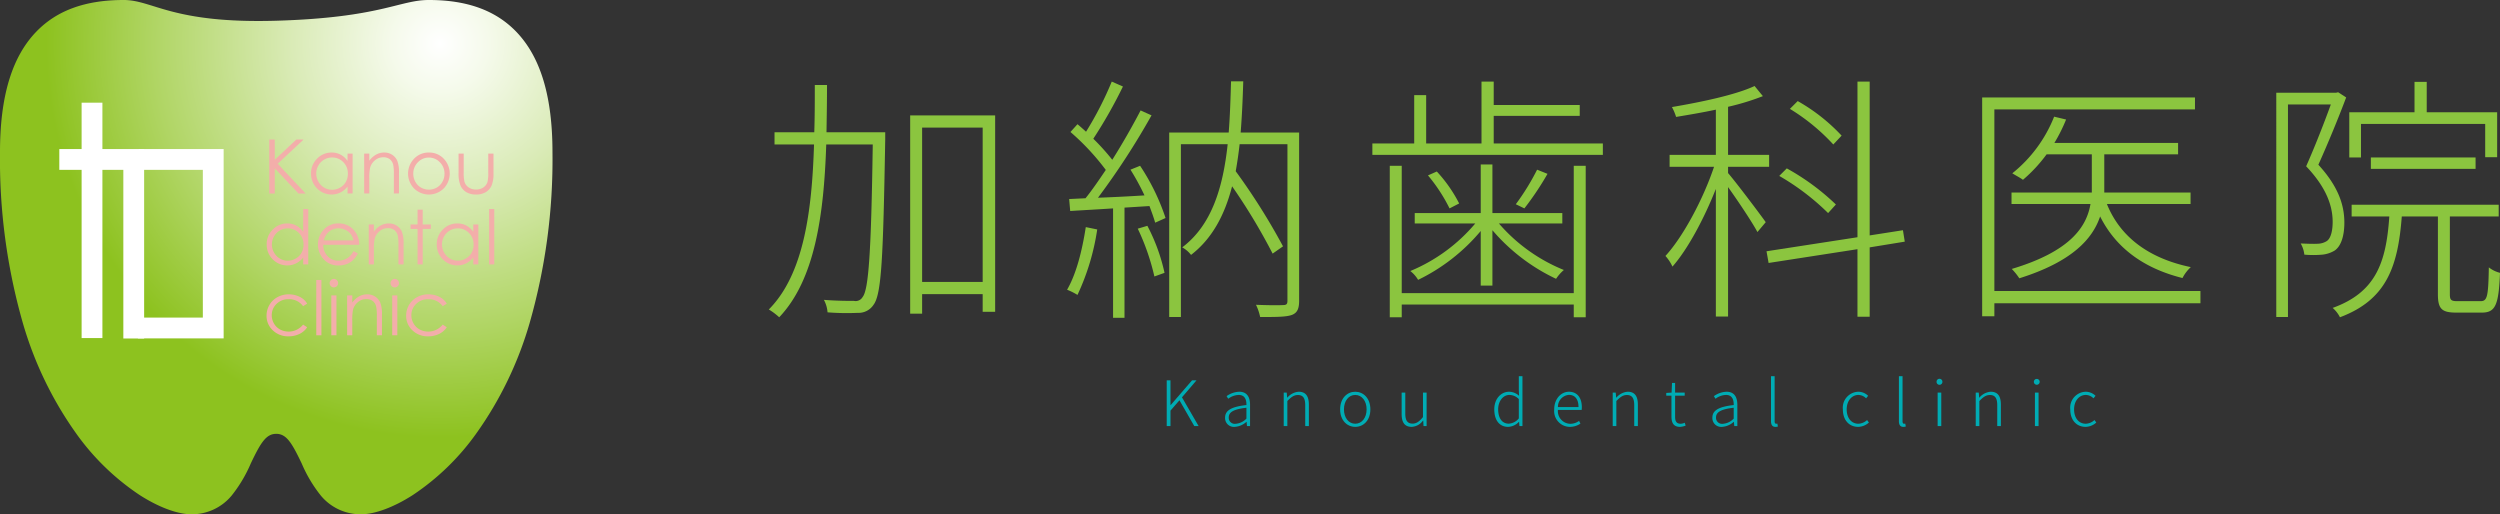 <svg xmlns="http://www.w3.org/2000/svg" xmlns:xlink="http://www.w3.org/1999/xlink" width="477.99" height="98.327" viewBox="0 0 477.99 98.327"><rect x="0" y="0" width="477.99" height="98.327" fill="#333333" stroke="none"/><defs><style>.cls-1{isolation:isolate;}.cls-2{fill:#8bc53f;}.cls-3{fill:url(#radial-gradient);}.cls-4{mix-blend-mode:multiply;}.cls-5{fill:#f3aeaa;}.cls-6{fill:none;stroke:#fff;stroke-miterlimit:10;stroke-width:3.976px;}.cls-7{fill:#00acb4;}</style><radialGradient id="radial-gradient" cx="84.128" cy="8.315" r="75.384" gradientUnits="userSpaceOnUse"><stop offset="0" stop-color="#fff"/><stop offset="0.122" stop-color="#f5faeb"/><stop offset="0.373" stop-color="#daebb7"/><stop offset="0.726" stop-color="#b0d564"/><stop offset="1" stop-color="#8dc21f"/></radialGradient></defs><title>アセット 2</title><g class="cls-1"><g id="レイヤー_2" data-name="レイヤー 2"><g id="レイヤー_8" data-name="レイヤー 8"><path class="cls-2" d="M169.252,26.678c-.397,22.556-.695,29.562-2.235,31.599a3.43,3.43,0,0,1-3.031,1.54,47.016,47.016,0,0,1-5.763-.1,5.982,5.982,0,0,0-.696-2.385c2.534.199,4.819.199,5.763.199a1.529,1.529,0,0,0,1.64-.745c1.143-1.391,1.64-8.545,1.938-29.164H157.974c-.447,13.414-2.136,25.835-8.993,33.039A12.196,12.196,0,0,0,146.994,59.171c6.658-6.707,8.248-18.681,8.645-31.548h-7.552v-2.335h7.601c.1-2.981.1-6.012.1-9.042h2.335c0,3.031-.05,6.061-.099,9.042h11.228Zm21.016-4.62V59.618h-2.385V56.24H176.307v3.726h-2.286V22.058Zm-2.385,31.847V24.393H176.307V53.905Z"/><path class="cls-2" d="M209.785,43.869a44.868,44.868,0,0,1-3.776,12.52,12.356,12.356,0,0,0-1.987-.994c1.789-3.08,2.881-7.502,3.577-11.974Zm8.197-12.172a41.62,41.62,0,0,1,4.869,9.986l-1.987.894c-.249-.894-.646-1.987-1.093-3.18l-4.77.298V60.761h-2.187V39.844c-3.03.199-5.812.348-8.197.497l-.199-2.286,3.13-.149c1.242-1.54,2.534-3.428,3.875-5.416a45.599,45.599,0,0,0-6.757-7.253l1.341-1.491c.546.447,1.093.944,1.639,1.441a64.838,64.838,0,0,0,4.919-9.589l2.136.944a90.564,90.564,0,0,1-5.664,9.986,42.035,42.035,0,0,1,3.626,4.024c2.037-3.229,3.975-6.658,5.416-9.44l2.087.944a142.726,142.726,0,0,1-10.235,15.749c2.732-.099,5.763-.248,8.893-.447a46.302,46.302,0,0,0-2.683-4.918Zm1.392,11.477a35.537,35.537,0,0,1,3.279,8.992l-1.938.696a43.751,43.751,0,0,0-3.18-9.142ZM248.389,57.482c0,1.54-.348,2.335-1.392,2.732-1.093.397-3.03.397-6.061.397a9.985,9.985,0,0,0-.795-2.335c2.435.099,4.571.099,5.217.049.596,0,.795-.199.795-.795V27.573h-9.142c-.199,1.789-.447,3.478-.746,5.167A122.732,122.732,0,0,1,245.308,47.098l-1.987,1.391a113.108,113.108,0,0,0-7.75-12.868c-1.391,5.415-3.776,9.986-7.85,13.116a5.402,5.402,0,0,0-1.689-1.441c5.614-4.223,7.8-11.377,8.694-19.724h-8.943V60.612h-2.236V25.337h11.377c.249-3.13.348-6.458.447-9.788h2.335c-.099,3.379-.249,6.658-.497,9.788h11.179Z"/><path class="cls-2" d="M306.46,27.424V29.61H262.391v-2.186H270.39V18.183h2.286v9.241h10.582V15.599h2.335v4.472h16.445v2.086H285.593v5.267Zm-5.564,4.272h2.285V60.662h-2.285V58.227H268.005v2.435h-2.285V31.696h2.285V56.041h32.89ZM283.109,44.167a36.179,36.179,0,0,1-11.973,9.341,5.992,5.992,0,0,0-1.491-1.689,32.496,32.496,0,0,0,12.42-9.092H270.49v-1.987h12.619v-9.291h2.236v9.291h13.365v1.987H286.587a32.522,32.522,0,0,0,12.42,8.893,7.918,7.918,0,0,0-1.49,1.689,36.356,36.356,0,0,1-12.172-9.291V54.6h-2.236Zm-8.396-11.377a26.939,26.939,0,0,1,4.272,6.111l-1.838.944a31.637,31.637,0,0,0-4.124-6.31Zm21.165.447a56.453,56.453,0,0,1-4.422,6.607l-1.639-.795A45.459,45.459,0,0,0,293.89,32.442Z"/><path class="cls-2" d="M330.399,33.088c1.59,1.838,6.111,7.85,7.204,9.39l-1.59,1.888c-.944-1.789-3.726-5.962-5.614-8.595v24.742h-2.335v-24.394c-2.235,5.664-5.365,11.526-8.297,14.855a8.042,8.042,0,0,0-1.341-2.037c3.378-3.676,7.204-10.831,9.291-17.041h-8.496V29.61h8.843V20.965c-2.534.546-5.216.994-7.601,1.391a10.21,10.21,0,0,0-.795-1.888c5.564-.944,12.222-2.335,15.799-4.024l1.59,1.938a46.571,46.571,0,0,1-6.657,2.037V29.61h7.85v2.285h-7.85ZM357.475,47.297V60.562h-2.335V47.645l-16.991,2.633-.397-2.236,17.389-2.683V15.599h2.335V45.011l6.359-.994.348,2.186Zm-7.949-6.558a45.887,45.887,0,0,0-9.34-7.104l1.44-1.441a44.646,44.646,0,0,1,9.39,6.906Zm.994-13.116A38.484,38.484,0,0,0,342.223,20.816l1.491-1.49a35.065,35.065,0,0,1,8.396,6.607Z"/><path class="cls-2" d="M420.714,57.979H381.316v2.484h-2.335V18.63h40.69v2.286h-38.355v34.728H420.714Zm-17.886-18.979c2.583,6.409,8.148,10.434,16.047,12.073a7.269,7.269,0,0,0-1.59,2.086c-7.353-1.838-12.719-5.713-15.75-11.775-1.441,4.273-5.316,8.645-15.451,11.825a11.962,11.962,0,0,0-1.441-1.789c11.278-3.378,14.309-8.098,15.054-12.421H384.595V36.814h15.352V29.51h-8.645a28.513,28.513,0,0,1-4.521,4.869c-.447-.348-1.491-.895-2.037-1.242a26.225,26.225,0,0,0,7.999-10.831l2.285.547a31.292,31.292,0,0,1-2.236,4.471h23.649v2.186H402.331v7.304H418.826v2.186Z"/><path class="cls-2" d="M448.578,18.63c-1.49,3.975-3.527,8.893-5.315,12.868,3.925,4.273,4.968,7.85,4.968,11.079,0,2.335-.546,4.422-1.838,5.316a5.639,5.639,0,0,1-2.385.795,19.793,19.793,0,0,1-3.428,0,5.387,5.387,0,0,0-.696-2.137c1.292.05,2.435.1,3.279.05a3.398,3.398,0,0,0,1.689-.497c.845-.546,1.143-2.136,1.143-3.677,0-2.931-1.093-6.458-5.067-10.632,1.738-3.925,3.478-8.396,4.72-11.825h-8.198V60.612h-2.235V17.736h11.427l.397-.1Zm25.687,38.951c1.292,0,1.49-.845,1.59-6.458a5.714,5.714,0,0,0,2.136,1.043c-.248,6.111-.844,7.602-3.478,7.602h-4.868c-2.783,0-3.528-.695-3.528-3.527V41.384h-6.905c-.745,9.738-2.981,15.948-11.824,19.277a5.829,5.829,0,0,0-1.392-1.789c8.247-2.98,10.234-8.645,10.831-17.488h-7.204V39.149H477.742v2.235h-9.34V56.24c0,1.143.248,1.341,1.49,1.341ZM451.41,30.107h-2.235V21.462h12.471V15.649h2.335v5.813h13.464v8.595H475.159V23.698H451.41Zm1.889,2.186v-2.186h20.021v2.186Z"/><path class="cls-3" d="M98.69,6.052C94.755,1.979,89.295,0,81.99,0,76.344,0,72.795,3.377,52.816,3.963,32.834,4.545,29.287,0,23.64,0,16.336,0,10.874,1.979,6.943,6.052,2.27,10.89,0,18.433,0,29.112A113.554,113.554,0,0,0,4.372,61.78,69.741,69.741,0,0,0,14.703,83.07a46.566,46.566,0,0,0,12.009,11.586c3.637,2.332,7.238,3.67,9.883,3.67A9.857,9.857,0,0,0,44.276,94.769,26.381,26.381,0,0,0,47.954,88.597c1.88-3.929,2.908-5.65,4.862-5.65,1.95,0,2.98,1.722,4.86,5.65A26.434,26.434,0,0,0,61.353,94.769a9.862,9.862,0,0,0,7.685,3.558c2.641,0,6.243-1.339,9.881-3.67a46.592,46.592,0,0,0,12.008-11.586,69.659,69.659,0,0,0,10.331-21.29,113.523,113.523,0,0,0,4.374-32.668C105.631,18.433,103.359,10.892,98.69,6.052Z"/><g class="cls-4"><path class="cls-5" d="M51.481,26.675h1.053v3.873l4.126-3.873h1.386l-4.958,4.631,5.344,5.691h-1.374l-4.524-4.808v4.808H51.481Z"/><path class="cls-5" d="M67.417,29.362v7.634h-.968v-1.312a4.214,4.214,0,0,1-1.386,1.129,3.871,3.871,0,0,1-4.449-.796,3.941,3.941,0,0,1-1.147-2.859,3.869,3.869,0,0,1,1.158-2.821A3.775,3.775,0,0,1,63.41,29.166a3.603,3.603,0,0,1,1.702.4,3.878,3.878,0,0,1,1.337,1.2V29.362Zm-3.926.75a2.964,2.964,0,0,0-2.618,1.535,3.092,3.092,0,0,0,.003,3.084,3.013,3.013,0,0,0,1.111,1.146,2.903,2.903,0,0,0,1.497.41,3.068,3.068,0,0,0,1.528-.407,2.839,2.839,0,0,0,1.111-1.101,3.14,3.14,0,0,0,.389-1.563A3.04,3.04,0,0,0,65.639,31.003,2.892,2.892,0,0,0,63.491,30.113Z"/><path class="cls-5" d="M69.627,29.362h.982v1.368a4.104,4.104,0,0,1,1.305-1.175,3.204,3.204,0,0,1,1.558-.39,2.706,2.706,0,0,1,1.519.435,2.589,2.589,0,0,1,.979,1.172,6.196,6.196,0,0,1,.316,2.294v3.93H75.304v-3.642a8.985,8.985,0,0,0-.109-1.762,1.935,1.935,0,0,0-.655-1.14,1.98,1.98,0,0,0-1.263-.382,2.421,2.421,0,0,0-1.597.589,2.76,2.76,0,0,0-.93,1.459,10.142,10.142,0,0,0-.14,2.077v2.8h-.982Z"/><path class="cls-5" d="M82.005,29.166A3.781,3.781,0,0,1,84.93,30.443a4.099,4.099,0,0,1-.06,5.554,4.036,4.036,0,0,1-5.736,0,4.09,4.09,0,0,1-.06-5.547A3.779,3.779,0,0,1,82.005,29.166Zm-.003.961a2.835,2.835,0,0,0-2.106.905,3.026,3.026,0,0,0-.88,2.189,3.105,3.105,0,0,0,.401,1.544,2.84,2.84,0,0,0,1.084,1.105,3.081,3.081,0,0,0,3,0,2.84,2.84,0,0,0,1.084-1.105,3.105,3.105,0,0,0,.401-1.544,3.018,3.018,0,0,0-.884-2.189A2.836,2.836,0,0,0,82.002,30.127Z"/><path class="cls-5" d="M87.675,29.362h.982v3.564a7.604,7.604,0,0,0,.141,1.796,2.001,2.001,0,0,0,.805,1.108,2.441,2.441,0,0,0,1.416.407,2.393,2.393,0,0,0,1.395-.396,2.03,2.03,0,0,0,.791-1.042,7.375,7.375,0,0,0,.147-1.874V29.362h1.003v3.747a5.926,5.926,0,0,1-.368,2.378,2.811,2.811,0,0,1-1.109,1.252,3.503,3.503,0,0,1-1.856.453,3.539,3.539,0,0,1-1.863-.453,2.788,2.788,0,0,1-1.116-1.263,6.17,6.17,0,0,1-.369-2.438Z"/><path class="cls-5" d="M58.94,39.97V50.552h-.969v-1.312a4.208,4.208,0,0,1-1.386,1.129,3.871,3.871,0,0,1-4.449-.796,3.941,3.941,0,0,1-1.147-2.859,3.869,3.869,0,0,1,1.158-2.821,3.774,3.774,0,0,1,2.786-1.172,3.603,3.603,0,0,1,1.702.4,3.872,3.872,0,0,1,1.336,1.2V39.97ZM55.014,43.668a2.964,2.964,0,0,0-2.618,1.535,3.092,3.092,0,0,0,.003,3.084,3.009,3.009,0,0,0,1.111,1.146,2.903,2.903,0,0,0,1.497.41,3.068,3.068,0,0,0,1.528-.407,2.843,2.843,0,0,0,1.111-1.101,3.14,3.14,0,0,0,.389-1.563,3.04,3.04,0,0,0-.873-2.215A2.892,2.892,0,0,0,55.014,43.668Z"/><path class="cls-5" d="M67.592,48.019l.828.435a4.508,4.508,0,0,1-.941,1.291,3.74,3.74,0,0,1-1.201.748,4.197,4.197,0,0,1-1.51.256A3.648,3.648,0,0,1,61.846,49.524a4.13,4.13,0,0,1-1.054-2.769,4.08,4.08,0,0,1,.892-2.589,3.646,3.646,0,0,1,3.027-1.446,3.767,3.767,0,0,1,3.119,1.48,4.139,4.139,0,0,1,.843,2.61H61.803a3.11,3.11,0,0,0,.85,2.181,2.713,2.713,0,0,0,2.031.851,3.26,3.26,0,0,0,1.134-.203,2.98,2.98,0,0,0,.938-.538A4.579,4.579,0,0,0,67.592,48.019Zm0-2.056a3.266,3.266,0,0,0-.573-1.256,2.713,2.713,0,0,0-.994-.758,3.044,3.044,0,0,0-1.3-.288,2.799,2.799,0,0,0-1.932.723,3.264,3.264,0,0,0-.892,1.579Z"/><path class="cls-5" d="M70.504,42.918h.982v1.368a4.105,4.105,0,0,1,1.305-1.175,3.204,3.204,0,0,1,1.558-.39,2.706,2.706,0,0,1,1.519.435,2.59,2.59,0,0,1,.979,1.172,6.196,6.196,0,0,1,.316,2.294v3.93H76.181v-3.642a8.984,8.984,0,0,0-.109-1.762,1.935,1.935,0,0,0-.655-1.14,1.98,1.98,0,0,0-1.263-.382,2.421,2.421,0,0,0-1.597.589,2.76,2.76,0,0,0-.93,1.459,10.142,10.142,0,0,0-.14,2.077v2.8h-.982Z"/><path class="cls-5" d="M79.837,40.083h.982v2.835H82.377v.849H80.819v6.786h-.982V43.766H78.496v-.849h1.34Z"/><path class="cls-5" d="M91.457,42.918v7.634h-.968v-1.312a4.214,4.214,0,0,1-1.386,1.129,3.871,3.871,0,0,1-4.449-.796,3.941,3.941,0,0,1-1.147-2.859,3.869,3.869,0,0,1,1.158-2.821A3.775,3.775,0,0,1,87.45,42.721a3.603,3.603,0,0,1,1.702.4,3.878,3.878,0,0,1,1.337,1.2V42.918Zm-3.926.75a2.964,2.964,0,0,0-2.618,1.535,3.092,3.092,0,0,0,.003,3.084,3.013,3.013,0,0,0,1.111,1.146,2.903,2.903,0,0,0,1.497.41,3.068,3.068,0,0,0,1.528-.407,2.839,2.839,0,0,0,1.111-1.101,3.14,3.14,0,0,0,.389-1.563,3.04,3.04,0,0,0-.873-2.215A2.892,2.892,0,0,0,87.531,43.668Z"/><path class="cls-5" d="M93.52,39.97h.982V50.552h-.982Z"/><path class="cls-5" d="M58.729,58.058l-.779.484a3.262,3.262,0,0,0-2.754-1.34,3.187,3.187,0,0,0-2.316.897,2.927,2.927,0,0,0-.921,2.18,3.092,3.092,0,0,0,.424,1.57,2.971,2.971,0,0,0,1.164,1.143,3.518,3.518,0,0,0,4.405-.934l.779.512a3.682,3.682,0,0,1-1.47,1.279,4.699,4.699,0,0,1-2.102.454,4.152,4.152,0,0,1-3.003-1.15,3.744,3.744,0,0,1-1.193-2.8,4.002,4.002,0,0,1,.558-2.06,3.938,3.938,0,0,1,1.533-1.484,4.475,4.475,0,0,1,2.183-.533,4.663,4.663,0,0,1,1.463.231,4.082,4.082,0,0,1,1.196.604A3.282,3.282,0,0,1,58.729,58.058Z"/><path class="cls-5" d="M60.47,53.526H61.452V64.107h-.982Z"/><path class="cls-5" d="M63.834,53.329a.778.778,0,0,1,.573.239.787.787,0,0,1,.238.575.807.807,0,0,1-1.614,0,.785.785,0,0,1,.238-.575A.77.77,0,0,1,63.834,53.329Zm-.488,3.144H64.329V64.107h-.982Z"/><path class="cls-5" d="M66.371,56.473h.982v1.368a4.104,4.104,0,0,1,1.305-1.175,3.204,3.204,0,0,1,1.558-.39,2.706,2.706,0,0,1,1.519.435,2.59,2.59,0,0,1,.979,1.172,6.197,6.197,0,0,1,.316,2.294V64.107H72.048v-3.642a8.985,8.985,0,0,0-.109-1.762,1.935,1.935,0,0,0-.655-1.14,1.98,1.98,0,0,0-1.263-.382,2.421,2.421,0,0,0-1.597.589,2.76,2.76,0,0,0-.93,1.459,10.142,10.142,0,0,0-.14,2.077V64.107h-.982Z"/><path class="cls-5" d="M75.475,53.329a.778.778,0,0,1,.573.239.787.787,0,0,1,.238.575.807.807,0,0,1-1.614,0,.785.785,0,0,1,.238-.575A.77.77,0,0,1,75.475,53.329Zm-.488,3.144h.982V64.107h-.982Z"/><path class="cls-5" d="M85.422,58.058l-.779.484a3.262,3.262,0,0,0-2.754-1.34,3.187,3.187,0,0,0-2.316.897,2.927,2.927,0,0,0-.921,2.18,3.092,3.092,0,0,0,.424,1.57,2.971,2.971,0,0,0,1.164,1.143,3.518,3.518,0,0,0,4.405-.934l.779.512A3.682,3.682,0,0,1,83.952,63.849a4.699,4.699,0,0,1-2.102.454A4.152,4.152,0,0,1,78.847,63.153a3.744,3.744,0,0,1-1.193-2.8,4.002,4.002,0,0,1,.558-2.06,3.938,3.938,0,0,1,1.533-1.484,4.475,4.475,0,0,1,2.183-.533,4.663,4.663,0,0,1,1.463.231,4.082,4.082,0,0,1,1.196.604A3.281,3.281,0,0,1,85.422,58.058Z"/></g><polyline class="cls-6" points="11.341 30.487 25.57 30.487 25.57 64.718"/><polyline class="cls-6" points="26.541 30.487 40.771 30.487 40.771 62.709 26.373 62.709"/><line class="cls-6" x1="17.592" y1="19.633" x2="17.592" y2="64.636"/><path class="cls-7" d="M223.073,72.716h.72v4.75h.023l4.102-4.75h.852l-2.782,3.25,3.179,5.493h-.828l-2.83-4.929-1.715,1.979v2.95h-.72Z"/><path class="cls-7" d="M234.233,79.853c0-1.416,1.259-2.087,4.077-2.411.024-.948-.252-1.931-1.463-1.931a3.456,3.456,0,0,0-2.015.731l-.312-.503a4.436,4.436,0,0,1,2.423-.84c1.523,0,2.063,1.092,2.063,2.507v4.054h-.588l-.072-.815h-.023a3.69,3.69,0,0,1-2.231.971A1.686,1.686,0,0,1,234.233,79.853Zm4.077.18V77.958c-2.519.288-3.382.875-3.382,1.859a1.153,1.153,0,0,0,1.308,1.211A3.149,3.149,0,0,0,238.31,80.032Z"/><path class="cls-7" d="M245.441,75.067h.576l.084.972h.023A3.145,3.145,0,0,1,248.307,74.899c1.332,0,1.943.828,1.943,2.471v4.09H249.555V77.466c0-1.332-.42-1.943-1.403-1.943-.744,0-1.271.384-2.016,1.151v4.785h-.695Z"/><path class="cls-7" d="M256.229,78.269c0-2.135,1.343-3.37,2.891-3.37,1.547,0,2.89,1.235,2.89,3.37,0,2.123-1.343,3.346-2.89,3.346C257.572,81.615,256.229,80.392,256.229,78.269Zm5.061,0c0-1.631-.923-2.758-2.17-2.758-1.248,0-2.159,1.127-2.159,2.758,0,1.631.911,2.747,2.159,2.747C260.367,81.016,261.289,79.9,261.289,78.269Z"/><path class="cls-7" d="M267.989,79.157V75.067h.695v4.006c0,1.307.408,1.919,1.392,1.919.743,0,1.271-.384,1.99-1.247V75.067h.696v6.393h-.588l-.06-1.056h-.036a2.839,2.839,0,0,1-2.159,1.211C268.588,81.615,267.989,80.8,267.989,79.157Z"/><path class="cls-7" d="M285.702,78.269c0-2.062,1.319-3.37,2.83-3.37a2.872,2.872,0,0,1,1.907.78l-.048-1.151V71.925h.695v9.535h-.575l-.072-.804h-.036a2.964,2.964,0,0,1-2.051.959C286.744,81.615,285.702,80.416,285.702,78.269ZM290.391,79.996V76.302a2.56,2.56,0,0,0-1.787-.792c-1.224,0-2.159,1.188-2.159,2.758,0,1.655.731,2.735,2.027,2.735A2.677,2.677,0,0,0,290.391,79.996Z"/><path class="cls-7" d="M297.161,78.269c0-2.075,1.367-3.37,2.807-3.37,1.547,0,2.471,1.104,2.471,2.975a3.386,3.386,0,0,1-.036.503H297.868a2.421,2.421,0,0,0,2.339,2.651,2.861,2.861,0,0,0,1.703-.552l.264.516a3.576,3.576,0,0,1-2.038.624A3.028,3.028,0,0,1,297.161,78.269Zm4.642-.443c0-1.547-.708-2.327-1.823-2.327a2.277,2.277,0,0,0-2.111,2.327Z"/><path class="cls-7" d="M308.344,75.067h.576l.084.972h.023a3.145,3.145,0,0,1,2.183-1.14c1.332,0,1.943.828,1.943,2.471v4.09h-.695V77.466c0-1.332-.42-1.943-1.403-1.943-.744,0-1.271.384-2.016,1.151v4.785h-.695Z"/><path class="cls-7" d="M319.577,79.636V75.655h-.996v-.528l1.02-.06.084-1.847h.588V75.067h1.835v.588h-1.835v4.03c0,.803.216,1.331,1.067,1.331a2.011,2.011,0,0,0,.779-.192l.168.552a3.613,3.613,0,0,1-1.067.24C319.96,81.615,319.577,80.824,319.577,79.636Z"/><path class="cls-7" d="M327.401,79.853c0-1.416,1.259-2.087,4.077-2.411.024-.948-.252-1.931-1.463-1.931a3.456,3.456,0,0,0-2.015.731l-.312-.503a4.436,4.436,0,0,1,2.423-.84c1.523,0,2.063,1.092,2.063,2.507v4.054h-.588l-.072-.815h-.023a3.69,3.69,0,0,1-2.231.971A1.686,1.686,0,0,1,327.401,79.853Zm4.077.18V77.958c-2.519.288-3.382.875-3.382,1.859a1.153,1.153,0,0,0,1.308,1.211A3.149,3.149,0,0,0,331.478,80.032Z"/><path class="cls-7" d="M338.608,80.512V71.925h.695v8.659c0,.3.12.432.288.432a1.086,1.086,0,0,0,.229-.024l.107.552a1.409,1.409,0,0,1-.468.072C338.884,81.615,338.608,81.255,338.608,80.512Z"/><path class="cls-7" d="M352.349,78.269a3.054,3.054,0,0,1,2.962-3.37,2.702,2.702,0,0,1,1.871.78l-.396.479a2.098,2.098,0,0,0-1.463-.647c-1.271,0-2.243,1.127-2.243,2.758,0,1.631.888,2.747,2.23,2.747a2.552,2.552,0,0,0,1.667-.708l.348.479a3.147,3.147,0,0,1-2.051.828C353.608,81.615,352.349,80.392,352.349,78.269Z"/><path class="cls-7" d="M363.064,80.512V71.925h.695v8.659c0,.3.12.432.288.432a1.086,1.086,0,0,0,.229-.024l.107.552a1.409,1.409,0,0,1-.468.072C363.34,81.615,363.064,81.255,363.064,80.512Z"/><path class="cls-7" d="M370.264,72.98a.558.558,0,0,1,1.116,0,.559.559,0,1,1-1.116,0Zm.204,2.087h.695v6.393h-.695Z"/><path class="cls-7" d="M377.752,75.067h.576l.084.972h.023A3.145,3.145,0,0,1,380.618,74.899c1.332,0,1.943.828,1.943,2.471v4.09h-.695V77.466c0-1.332-.42-1.943-1.403-1.943-.744,0-1.271.384-2.016,1.151v4.785h-.695Z"/><path class="cls-7" d="M388.865,72.98a.558.558,0,0,1,1.115,0,.558.558,0,1,1-1.115,0Zm.204,2.087h.695v6.393h-.695Z"/><path class="cls-7" d="M395.826,78.269a3.054,3.054,0,0,1,2.962-3.37,2.702,2.702,0,0,1,1.871.78l-.396.479a2.098,2.098,0,0,0-1.463-.647c-1.271,0-2.243,1.127-2.243,2.758,0,1.631.888,2.747,2.23,2.747a2.552,2.552,0,0,0,1.667-.708l.348.479a3.147,3.147,0,0,1-2.051.828C397.084,81.615,395.826,80.392,395.826,78.269Z"/></g></g></g></svg>